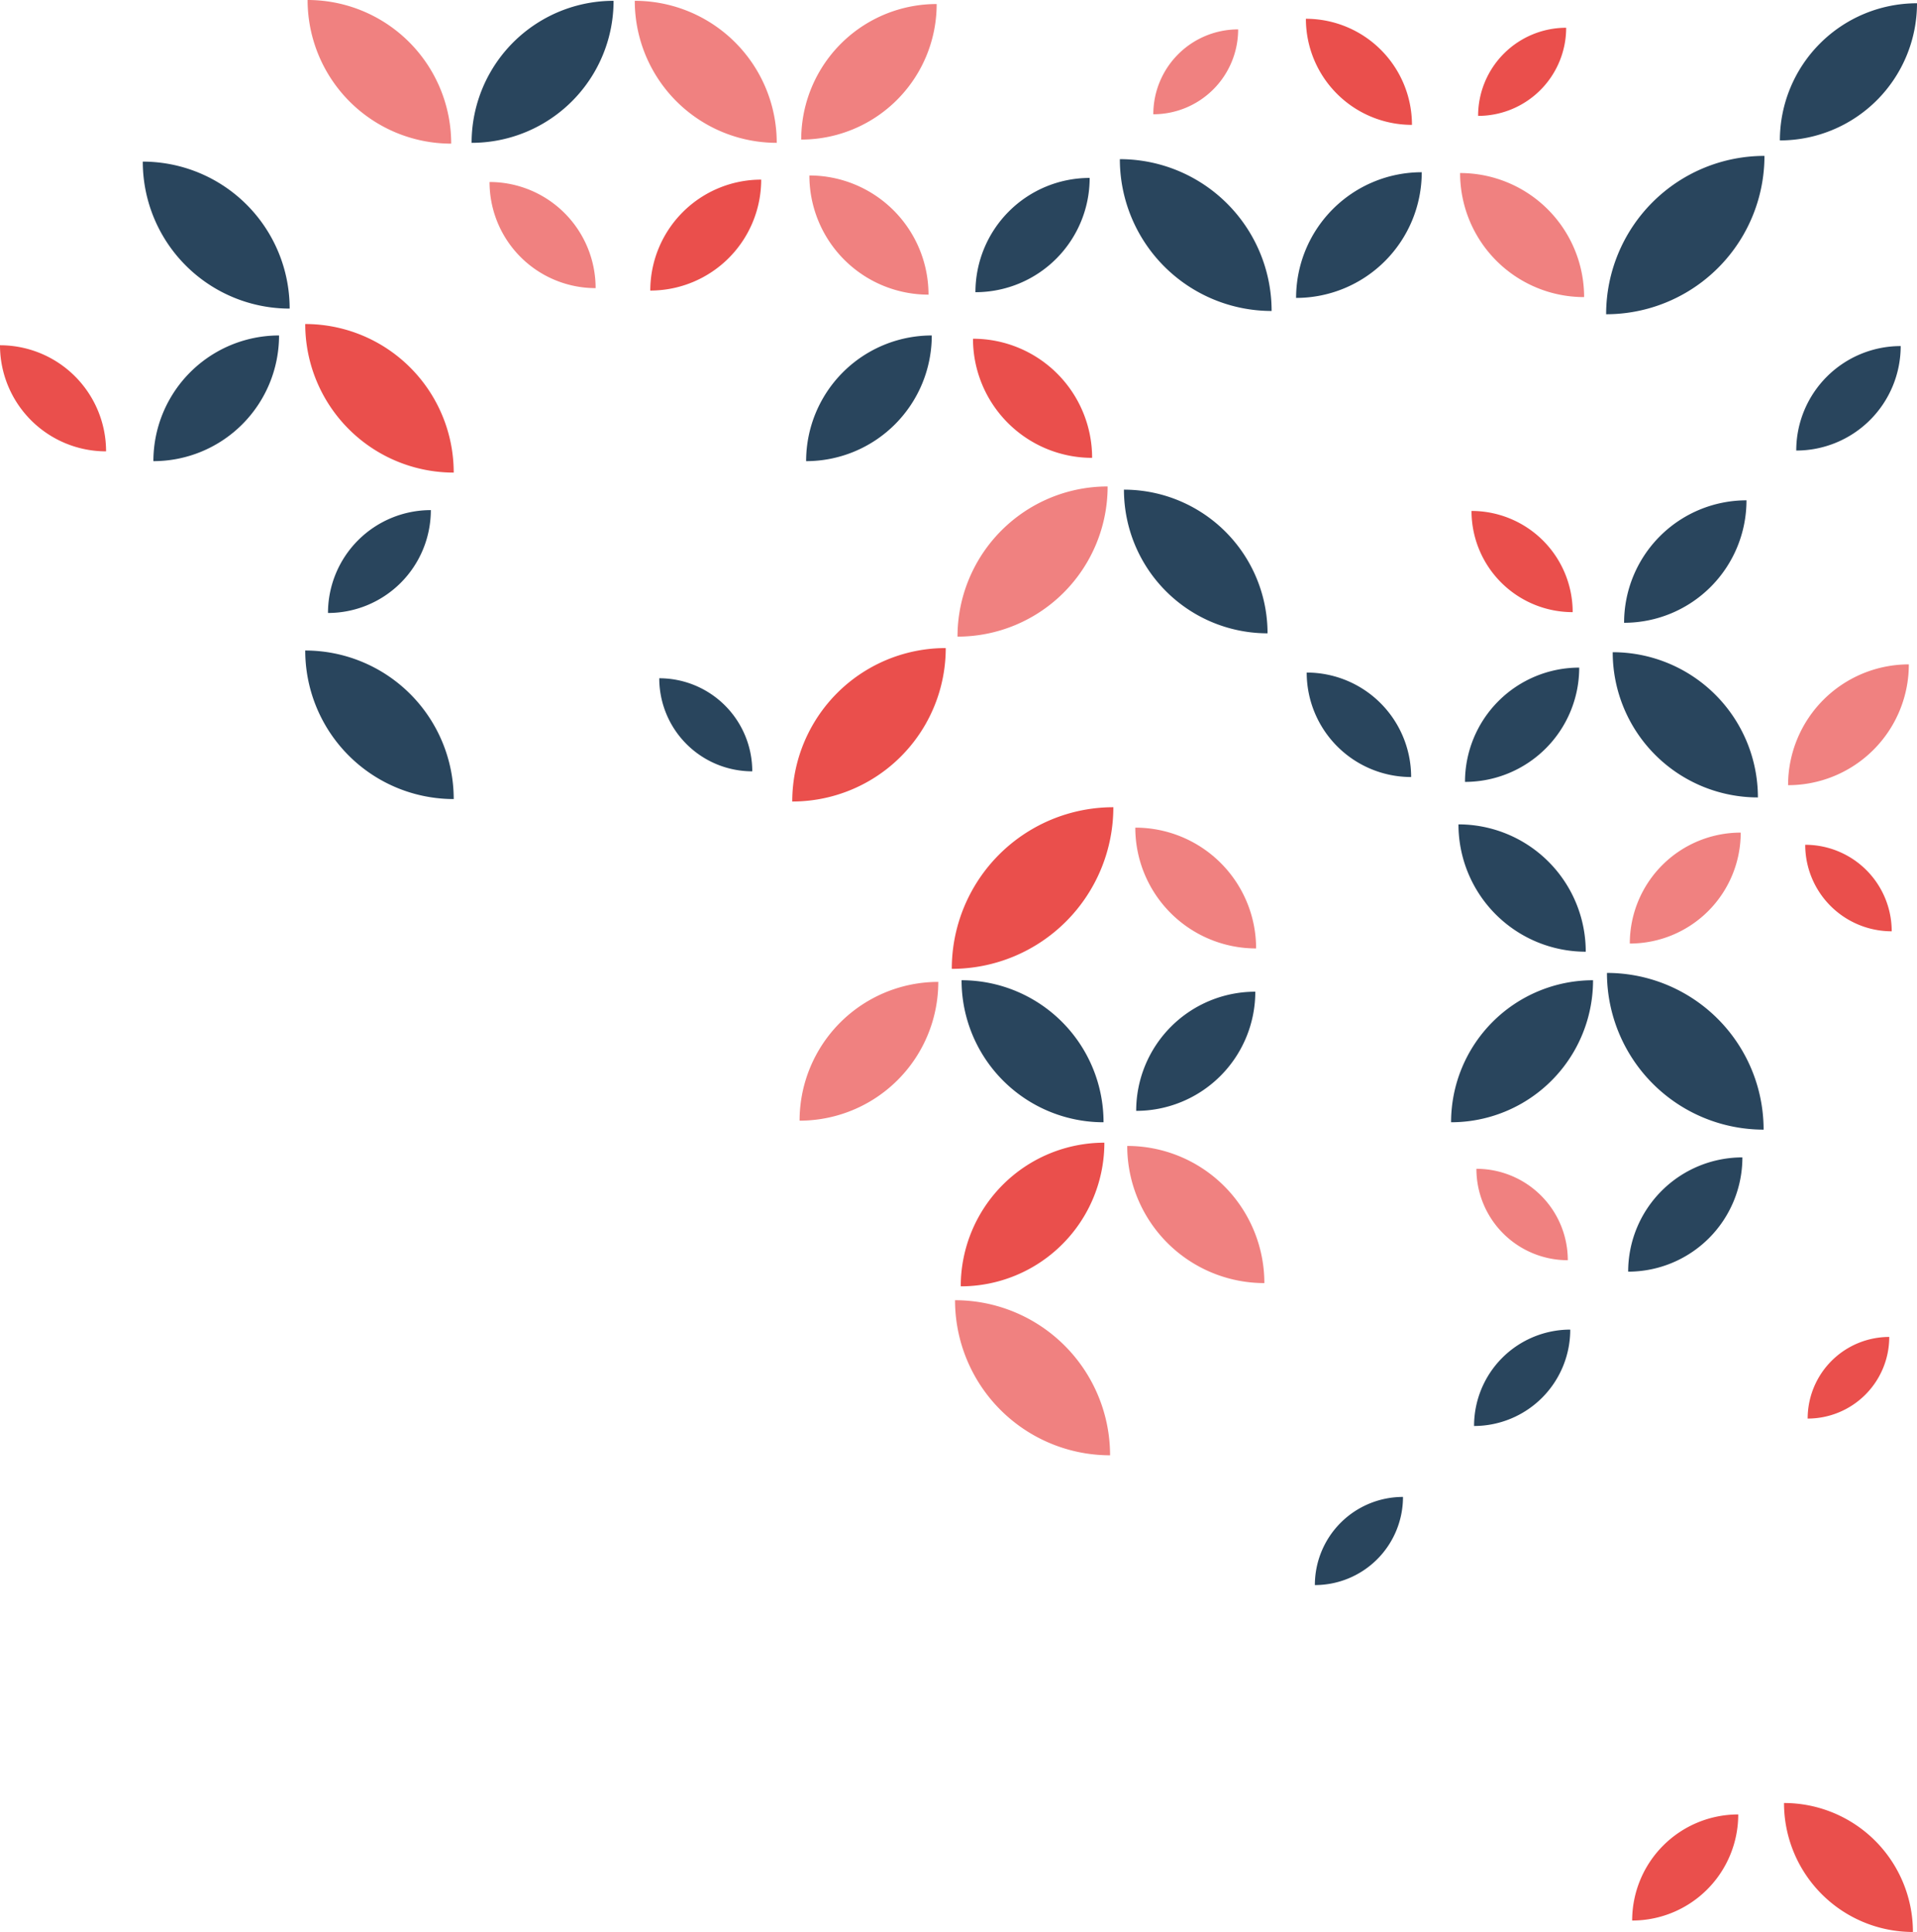 <svg xmlns="http://www.w3.org/2000/svg" viewBox="0 0 950.65 957.86" preserveAspectRatio="xMaxYMin">
  <defs>
    <style>
      .diamond-1--1 {
        fill: #ea4f4c;
      }

      .diamond-1--2 {
        fill: #29455d;
      }

      .diamond-1--3 {
        fill: #f08180;
      }
    </style>
  </defs>
  <title>Background 1</title>
  <g>
    <path class="diamond-1--1" d="M552.11,400.22A80.12,80.12,0,0,0,472,480.35,80.13,80.13,0,0,0,552.11,400.22Z"/>
    <path class="diamond-1--2" d="M476.85,486a70.4,70.4,0,0,0,70.4,70.41A70.41,70.41,0,0,0,476.85,486Z"/>
    <path class="diamond-1--3" d="M549.28,241.18a74.46,74.46,0,0,0-74.45,74.46A74.46,74.46,0,0,0,549.28,241.18Z"/>
    <path class="diamond-1--1" d="M547.66,566.54a71.22,71.22,0,0,0-71.22,71.22A71.22,71.22,0,0,0,547.66,566.54Z"/>
    <path class="diamond-1--3" d="M464.5,2A67.17,67.17,0,0,0,397.33,69.2,67.18,67.18,0,0,0,464.5,2Z"/>
    <path class="diamond-1--3" d="M808.23,467.8a55,55,0,0,0,55-55A55,55,0,0,0,808.23,467.8Z"/>
    <path class="diamond-1--2" d="M540.37,88.22a56.64,56.64,0,0,0-56.64,56.65A56.64,56.64,0,0,0,540.37,88.22Z"/>
    <path class="diamond-1--1" d="M482.51,167.94A59.08,59.08,0,0,0,541.59,227,59.08,59.08,0,0,0,482.51,167.94Z"/>
    <path class="diamond-1--2" d="M373.05,382.42a46.13,46.13,0,0,0-46.12-46.14A46.13,46.13,0,0,0,373.05,382.42Z"/>
    <path class="diamond-1--2" d="M162.65,303.91a51,51,0,0,0,51-51A51,51,0,0,0,162.65,303.91Z"/>
    <path class="diamond-1--2" d="M871.75,395.36a72,72,0,0,0-72-72A72,72,0,0,0,871.75,395.36Z"/>
    <path class="diamond-1--2" d="M622.51,491.68a59.07,59.07,0,0,0-59.07,59.08A59.08,59.08,0,0,0,622.51,491.68Z"/>
    <path class="diamond-1--3" d="M627,636.15a68,68,0,0,0-68-68A68,68,0,0,0,627,636.15Z"/>
    <path class="diamond-1--2" d="M805.4,308.77a60.7,60.7,0,0,0,60.69-60.71A60.7,60.7,0,0,0,805.4,308.77Z"/>
    <path class="diamond-1--1" d="M936.89,662.85a40.47,40.47,0,0,0-40.46,40.47A40.46,40.46,0,0,0,936.89,662.85Z"/>
    <path class="diamond-1--3" d="M385.19,70.82A70.41,70.41,0,0,0,314.79.4,70.41,70.41,0,0,0,385.19,70.82Z"/>
    <path class="diamond-1--2" d="M304.27.4a70.41,70.41,0,0,0-70.4,70.42A70.41,70.41,0,0,0,304.27.4Z"/>
    <path class="diamond-1--3" d="M622.91,470.23A59.88,59.88,0,0,0,563,410.34,59.89,59.89,0,0,0,622.91,470.23Z"/>
    <path class="diamond-1--1" d="M392.88,397.39A76.08,76.08,0,0,0,469,321.31,76.08,76.08,0,0,0,392.88,397.39Z"/>
    <path class="diamond-1--1" d="M225,234.31a73.65,73.65,0,0,0-73.63-73.66A73.64,73.64,0,0,0,225,234.31Z"/>
    <path class="diamond-1--3" d="M295.37,142.85a52.6,52.6,0,0,0-52.6-52.61A52.6,52.6,0,0,0,295.37,142.85Z"/>
    <path class="diamond-1--1" d="M776.67,13.76A43.7,43.7,0,0,0,733,57.46,43.7,43.7,0,0,0,776.67,13.76Z"/>
    <path class="diamond-1--3" d="M785.57,147.3a61.51,61.51,0,0,0-61.5-61.51A61.5,61.5,0,0,0,785.57,147.3Z"/>
    <path class="diamond-1--3" d="M460.45,146.09A59.09,59.09,0,0,0,401.38,87,59.08,59.08,0,0,0,460.45,146.09Z"/>
    <path class="diamond-1--2" d="M399.76,228.64a62.32,62.32,0,0,0,62.31-62.32A62.31,62.31,0,0,0,399.76,228.64Z"/>
    <path class="diamond-1--1" d="M322.48,144.06a55,55,0,0,0,55-55A55,55,0,0,0,322.48,144.06Z"/>
    <path class="diamond-1--2" d="M225,396.17a73.65,73.65,0,0,0-73.63-73.65A73.63,73.63,0,0,0,225,396.17Z"/>
    <path class="diamond-1--3" d="M571.93,56.65A42.08,42.08,0,0,0,614,14.57,42.08,42.08,0,0,0,571.93,56.65Z"/>
    <path class="diamond-1--1" d="M700.2,61.91a52.6,52.6,0,0,0-52.6-52.6A52.6,52.6,0,0,0,700.2,61.91Z"/>
    <path class="diamond-1--2" d="M630.6,154.18a75.26,75.26,0,0,0-75.26-75.27A75.27,75.27,0,0,0,630.6,154.18Z"/>
    <path class="diamond-1--2" d="M642.74,147.71a62.32,62.32,0,0,0,62.31-62.32A62.32,62.32,0,0,0,642.74,147.71Z"/>
    <path class="diamond-1--2" d="M783.14,331a56.65,56.65,0,0,0-56.64,56.66A56.65,56.65,0,0,0,783.14,331Z"/>
    <path class="diamond-1--1" d="M779.9,303.5a50.18,50.18,0,0,0-50.17-50.18A50.18,50.18,0,0,0,779.9,303.5Z"/>
    <path class="diamond-1--2" d="M648,333.45a51.8,51.8,0,0,0,51.79,51.8A51.8,51.8,0,0,0,648,333.45Z"/>
    <path class="diamond-1--2" d="M778.69,659.21A47.74,47.74,0,0,0,731,707,47.75,47.75,0,0,0,778.69,659.21Z"/>
    <path class="diamond-1--1" d="M938.11,461.73a42.89,42.89,0,0,0-42.89-42.89A42.89,42.89,0,0,0,938.11,461.73Z"/>
    <path class="diamond-1--3" d="M946.6,329.4a59.89,59.89,0,0,0-59.88,59.89A59.88,59.88,0,0,0,946.6,329.4Z"/>
    <path class="diamond-1--3" d="M473.61,644.64a76.88,76.88,0,0,0,76.88,76.89A76.89,76.89,0,0,0,473.61,644.64Z"/>
    <path class="diamond-1--2" d="M695.75,742.17a43.7,43.7,0,0,0-43.7,43.7A43.7,43.7,0,0,0,695.75,742.17Z"/>
    <path class="diamond-1--1" d="M862,899.59a52.6,52.6,0,0,0-52.6,52.6A52.6,52.6,0,0,0,862,899.59Z"/>
    <path class="diamond-1--2" d="M942.56,171.58a51.8,51.8,0,0,0-51.79,51.8A51.8,51.8,0,0,0,942.56,171.58Z"/>
    <path class="diamond-1--2" d="M796.49,155.8A78.5,78.5,0,0,0,875,77.29,78.51,78.51,0,0,0,796.49,155.8Z"/>
    <path class="diamond-1--2" d="M628.58,314a71.22,71.22,0,0,0-71.21-71.23A71.22,71.22,0,0,0,628.58,314Z"/>
    <path class="diamond-1--3" d="M223.75,71.22A71.22,71.22,0,0,0,152.54,0,71.22,71.22,0,0,0,223.75,71.22Z"/>
    <path class="diamond-1--2" d="M138.38,166.32a62.31,62.31,0,0,0-62.31,62.32A62.32,62.32,0,0,0,138.38,166.32Z"/>
    <path class="diamond-1--1" d="M52.6,223.78A52.6,52.6,0,0,0,0,171.18,52.6,52.6,0,0,0,52.6,223.78Z"/>
    <path class="diamond-1--2" d="M143.64,153A72.84,72.84,0,0,0,70.81,80.13,72.84,72.84,0,0,0,143.64,153Z"/>
    <path class="diamond-1--2" d="M786.38,471.85a63.12,63.12,0,0,0-63.12-63.13A63.13,63.13,0,0,0,786.38,471.85Z"/>
    <path class="diamond-1--3" d="M396.52,555.62a68.79,68.79,0,0,0,68.78-68.8A68.79,68.79,0,0,0,396.52,555.62Z"/>
    <path class="diamond-1--2" d="M950.65,1.62a68,68,0,0,0-68,68A68,68,0,0,0,950.65,1.62Z"/>
    <path class="diamond-1--1" d="M948.63,957.86a63.94,63.94,0,0,0-63.93-63.94A63.94,63.94,0,0,0,948.63,957.86Z"/>
    <path class="diamond-1--2" d="M796.9,482.37a77.69,77.69,0,0,0,77.68,77.7A77.69,77.69,0,0,0,796.9,482.37Z"/>
    <path class="diamond-1--2" d="M864.06,573.83a56.64,56.64,0,0,0-56.64,56.65A56.65,56.65,0,0,0,864.06,573.83Z"/>
    <path class="diamond-1--3" d="M777.48,624.81a45.32,45.32,0,0,0-45.32-45.32A45.32,45.32,0,0,0,777.48,624.81Z"/>
    <path class="diamond-1--2" d="M790,486a70.41,70.41,0,0,0-70.4,70.41A70.4,70.4,0,0,0,790,486Z"/>
  </g>
</svg>
